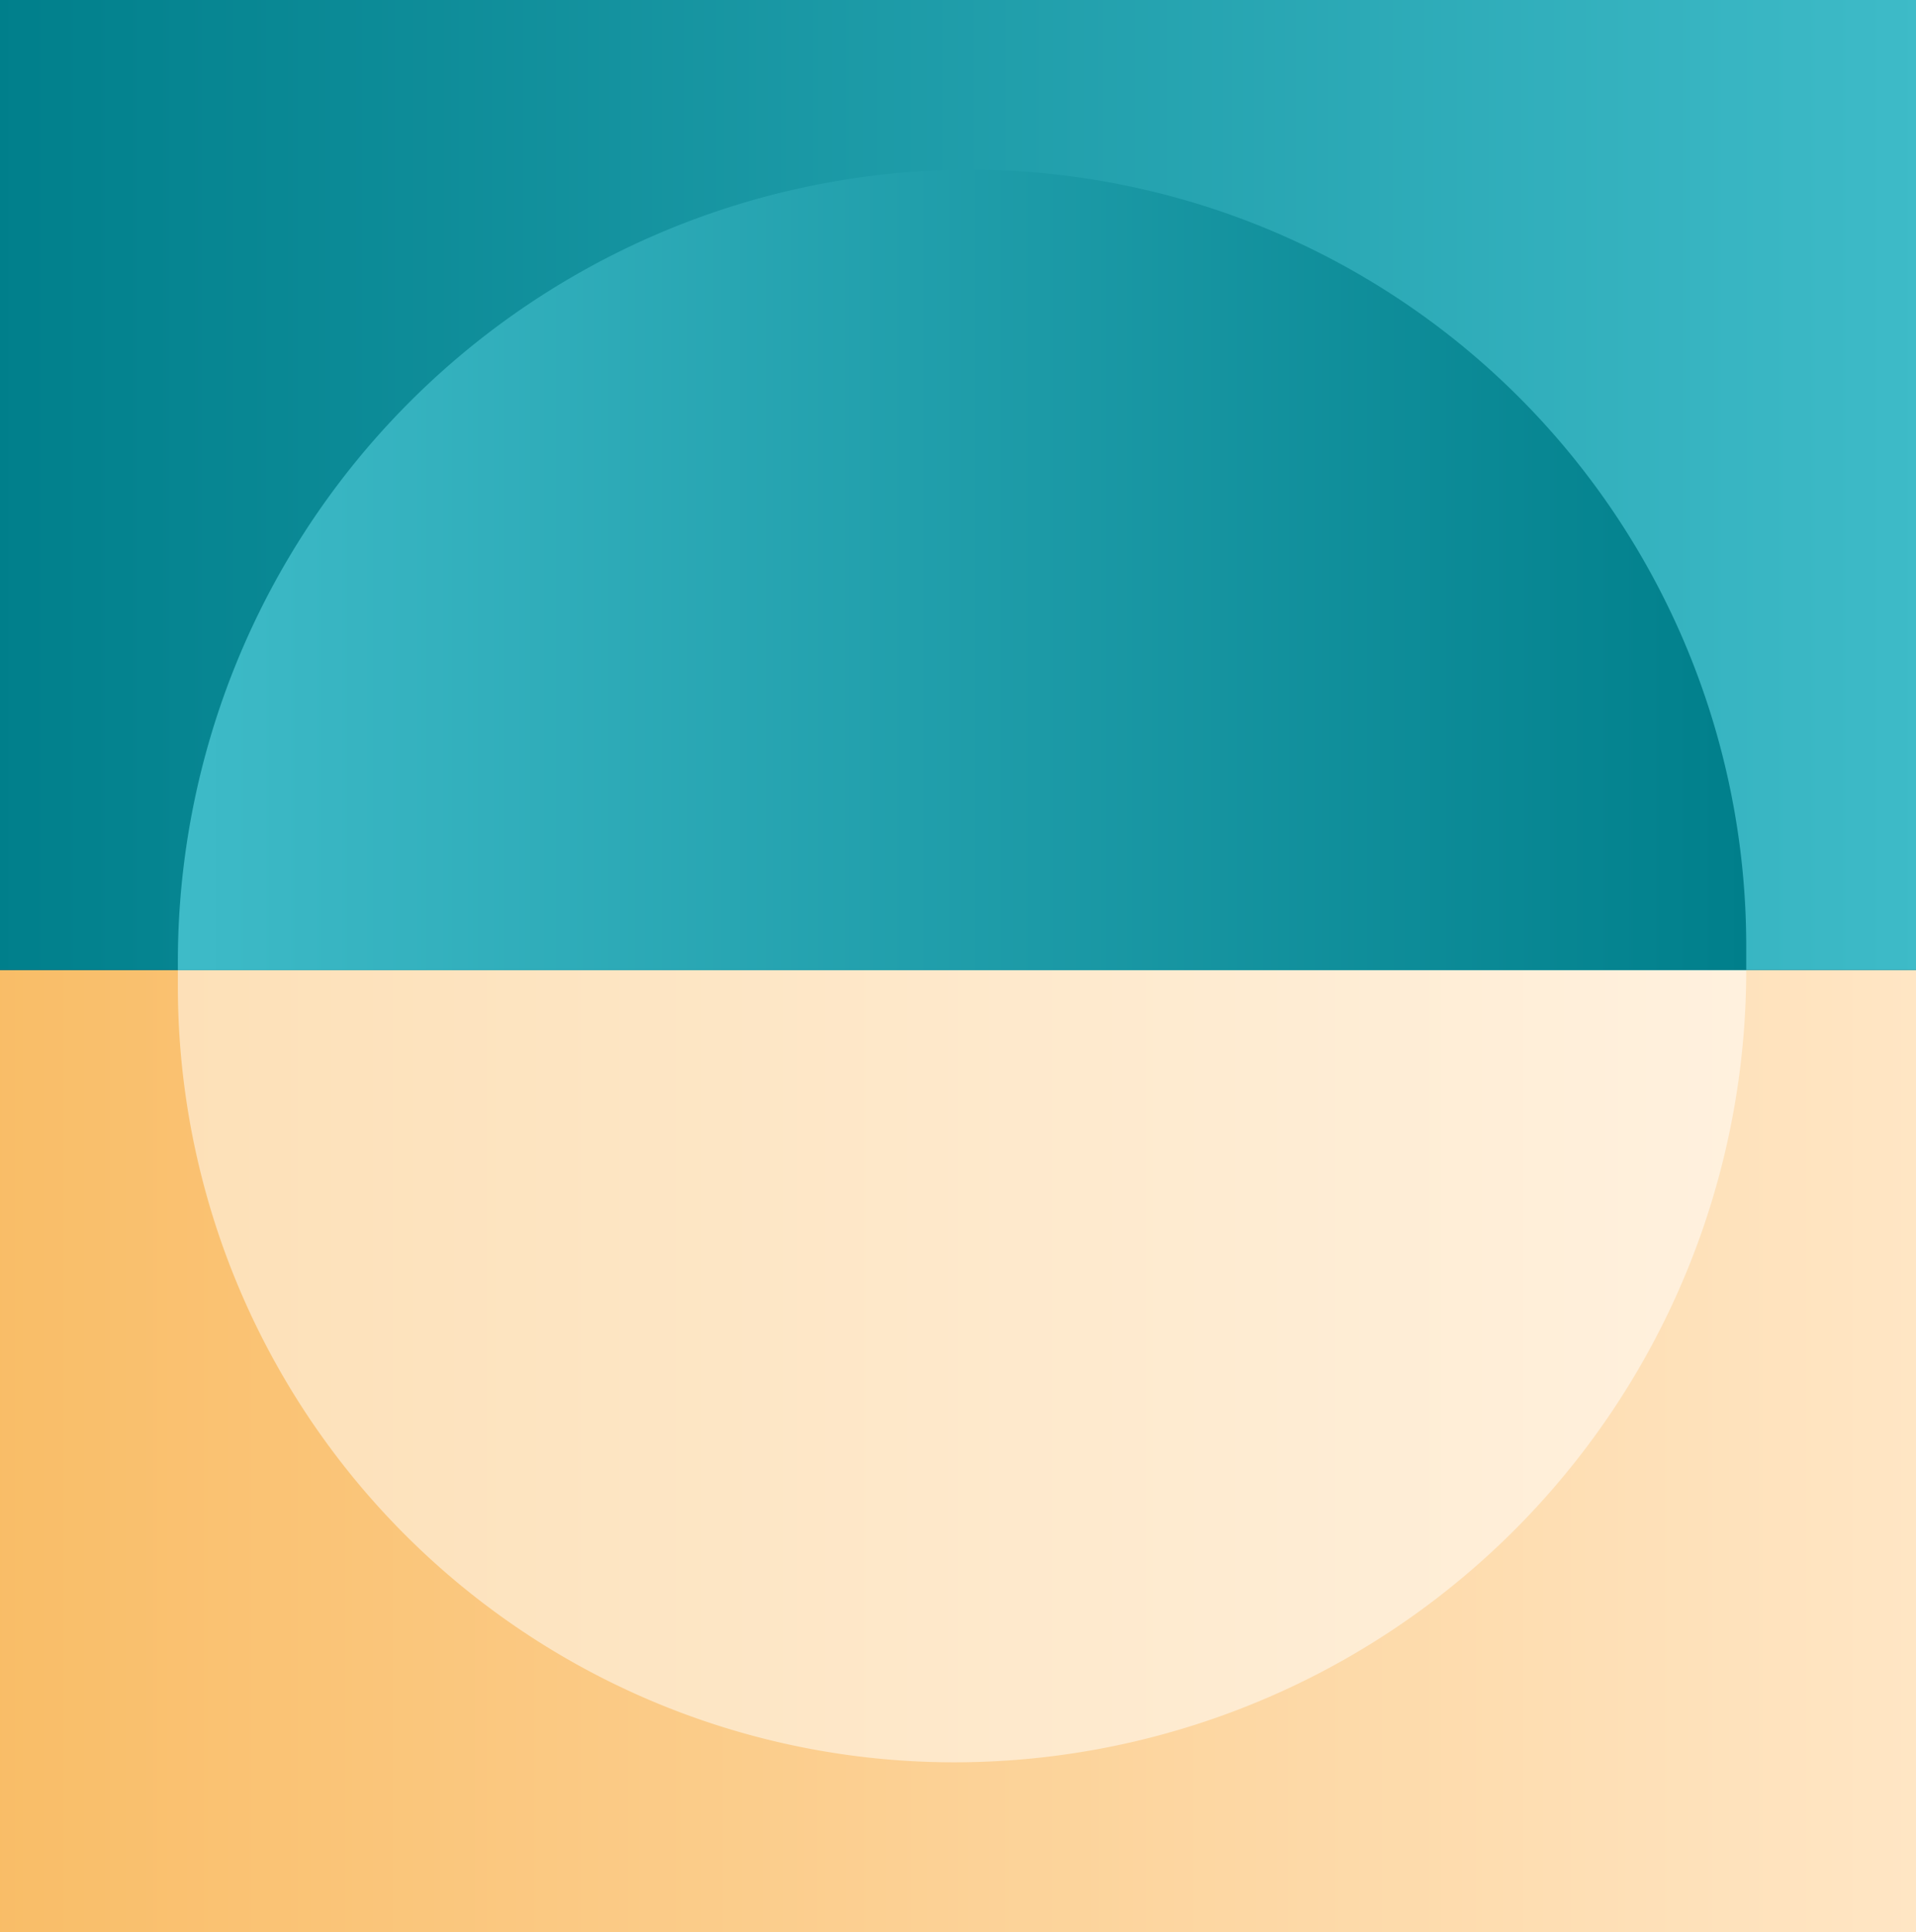 <svg xmlns="http://www.w3.org/2000/svg" xmlns:xlink="http://www.w3.org/1999/xlink" width="237" height="239" viewBox="0 0 237 239">
  <rect x="0" y="0" width="237" height="239" fill="#333333" stroke="none"/>
  <defs>
    <linearGradient id="linear-gradient" x1="0.5" y1="1" x2="0.5" gradientUnits="objectBoundingBox">
      <stop offset="0" stop-color="#ffe6c5"/>
      <stop offset="1" stop-color="#f9bd67"/>
    </linearGradient>
    <linearGradient id="linear-gradient-2" x1="0.5" y1="1" x2="0.5" gradientUnits="objectBoundingBox">
      <stop offset="0" stop-color="#3ebbc8"/>
      <stop offset="1" stop-color="#007f8b"/>
    </linearGradient>
    <linearGradient id="linear-gradient-3" y1="0" y2="1" xlink:href="#linear-gradient-2"/>
  </defs>
  <g id="Group_80" data-name="Group 80" transform="translate(1278 -5357)">
    <rect id="Rectangle_673" data-name="Rectangle 673" width="119" height="237" transform="translate(-1278 5596) rotate(-90)" fill="url(#linear-gradient)"/>
    <rect id="Rectangle_674" data-name="Rectangle 674" width="120" height="237" transform="translate(-1278 5477) rotate(-90)" fill="url(#linear-gradient-2)"/>
    <path id="Rectangle_677" data-name="Rectangle 677" d="M96.02,0H98a0,0,0,0,1,0,0V194a0,0,0,0,1,0,0h-.02A97.98,97.98,0,0,1,0,96.02v0A96.02,96.02,0,0,1,96.02,0Z" transform="translate(-1256 5575) rotate(-90)" fill="#fff" opacity="0.5"/>
    <path id="Rectangle_678" data-name="Rectangle 678" d="M0,0H1.02A97.98,97.98,0,0,1,99,97.98v0A96.02,96.02,0,0,1,2.98,194H0a0,0,0,0,1,0,0V0A0,0,0,0,1,0,0Z" transform="translate(-1256 5477) rotate(-90)" fill="url(#linear-gradient-3)"/>
  </g>
</svg>
